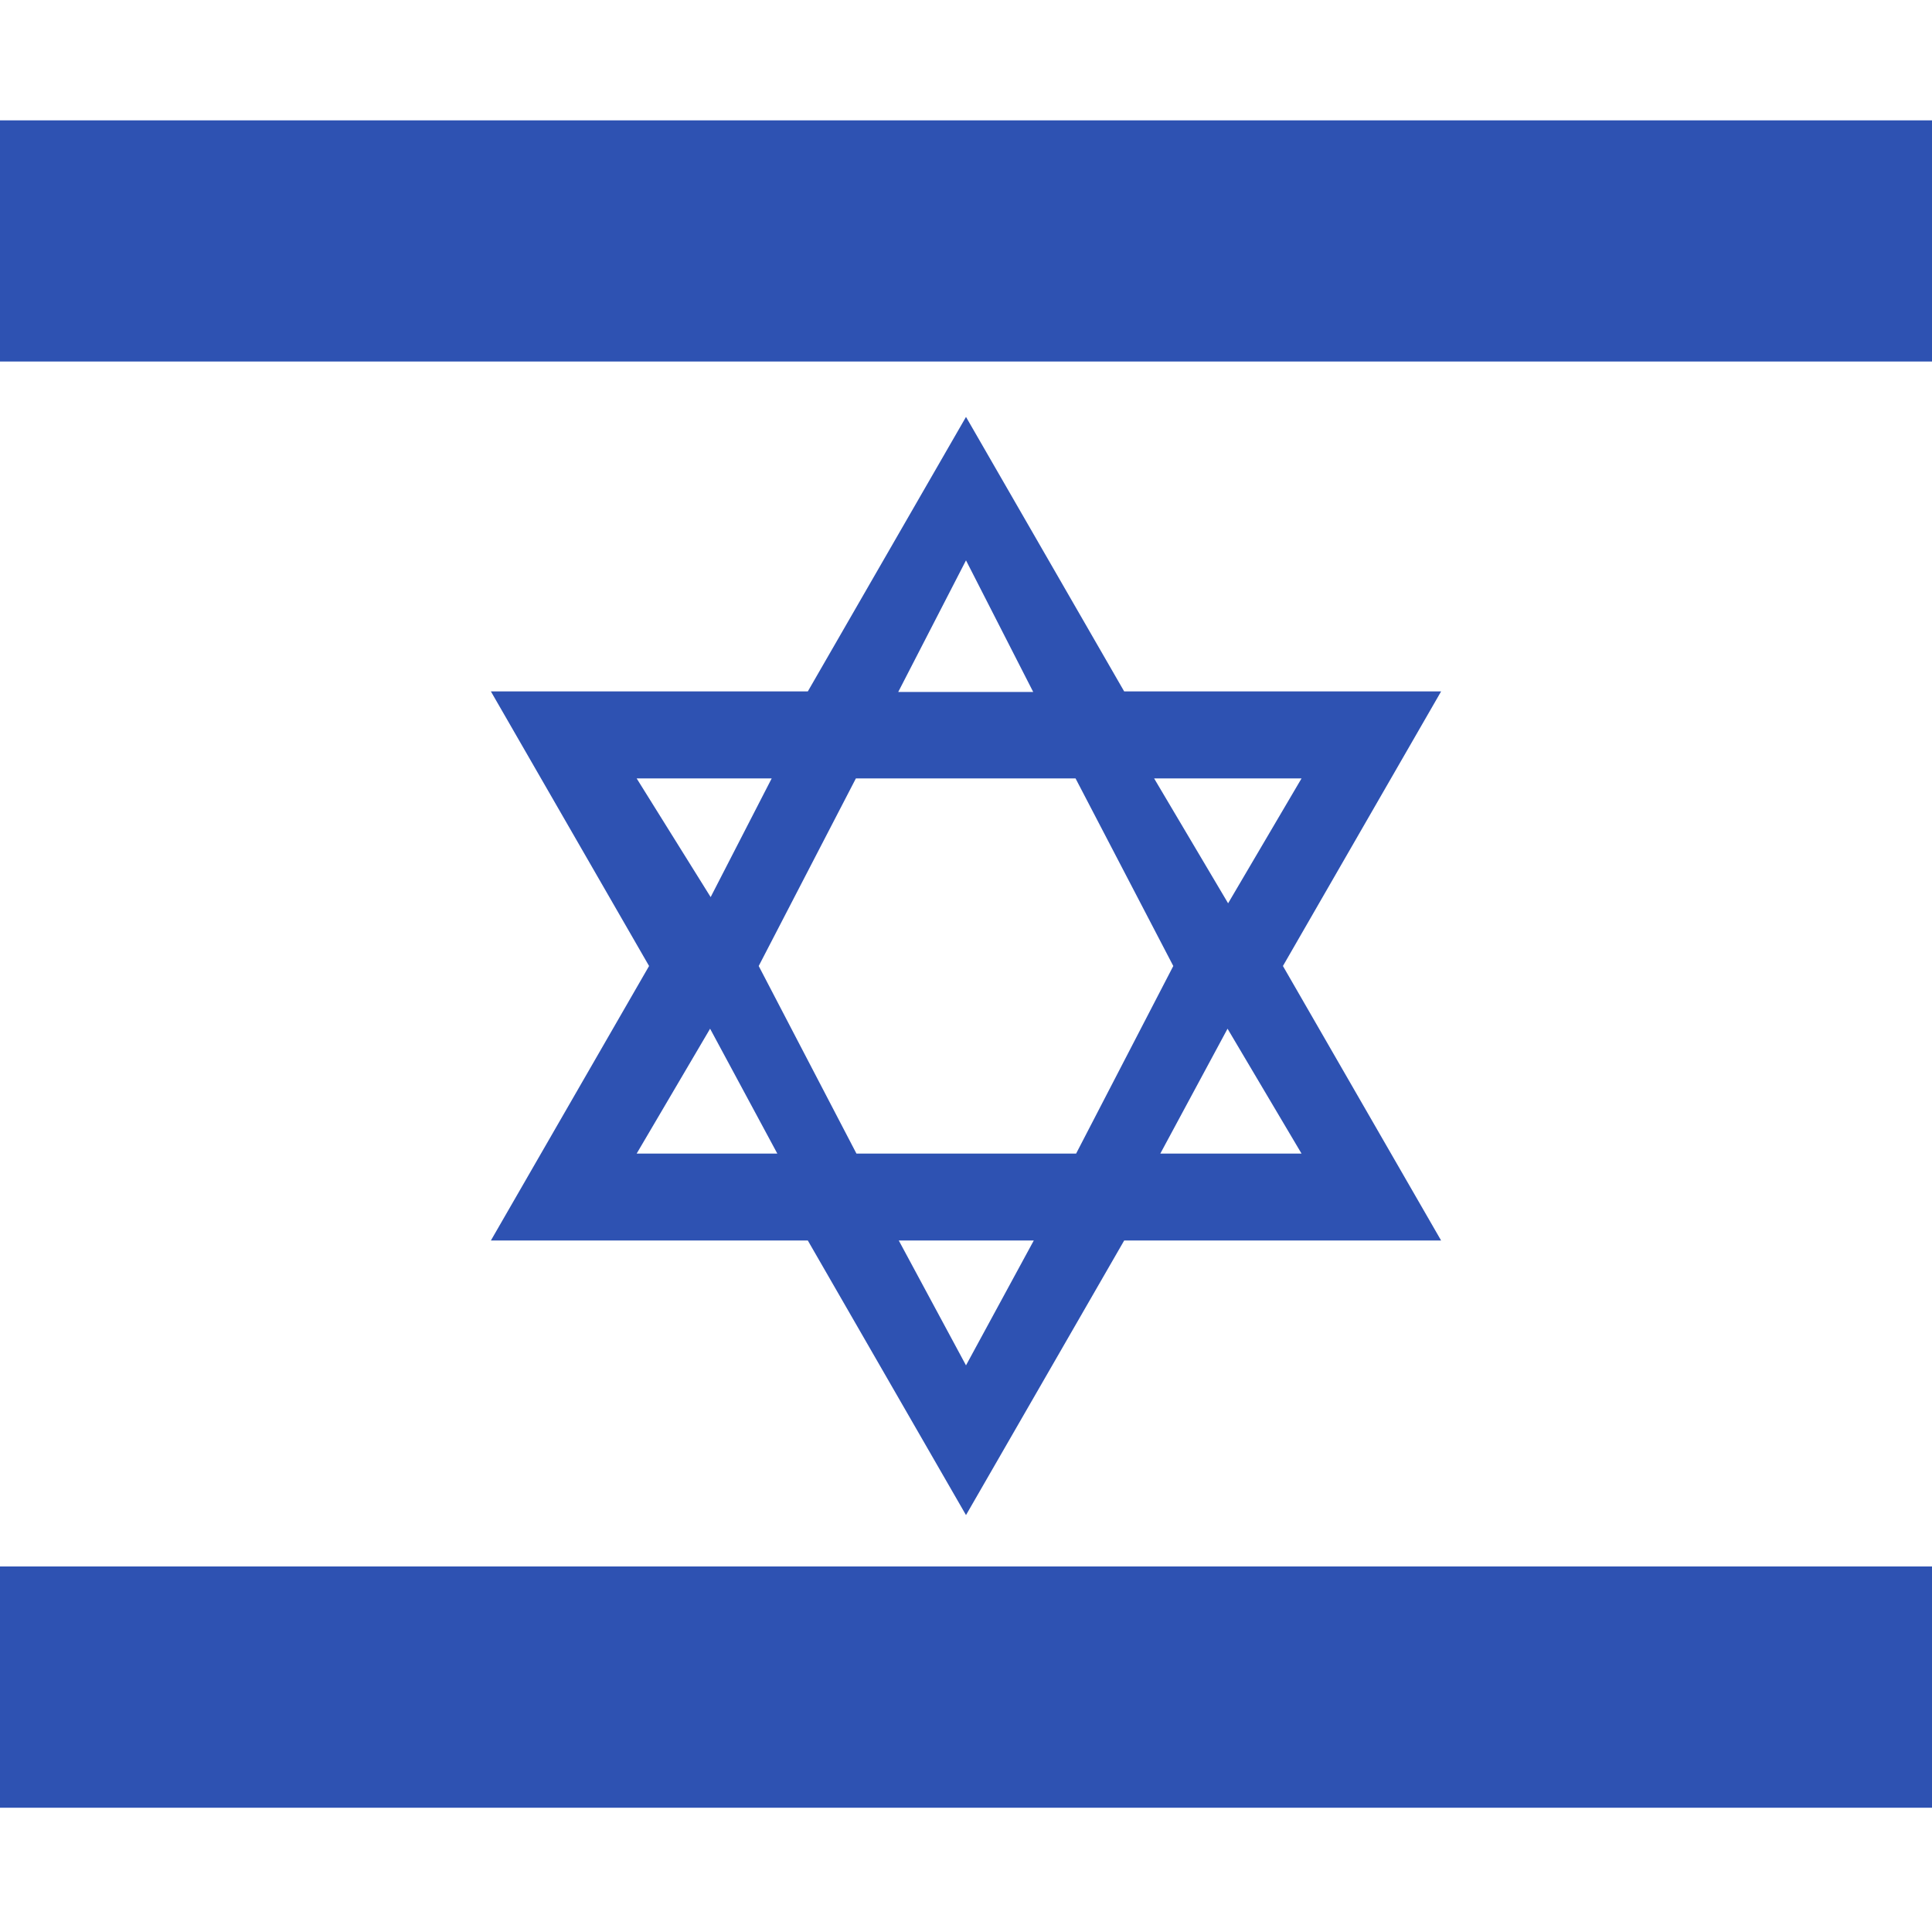 <svg width="24" height="24" viewBox="0 0 24 24" fill="none" xmlns="http://www.w3.org/2000/svg">
<rect x="0" y="0" width="24" height="24" fill="#808080" stroke="none"/>
<g clip-path="url(#clip0_5924_208)">
<path d="M-6 0H30V24H-6V0Z" fill="white"/>
<path d="M17.902 8.589H13.965L12 5.179L10.035 8.589H6.098L8.063 12L6.098 15.41H10.035L12 18.821L13.965 15.41H17.902L15.937 12L17.902 8.589ZM14.575 12L13.368 14.33H10.639L9.425 12L10.632 9.67H13.361L14.575 12ZM12 6.961L12.835 8.596H11.158L12 6.961ZM7.909 9.67H9.586L8.828 11.144L7.909 9.67ZM7.909 14.33L8.821 12.779L9.656 14.33H7.909ZM12 16.961L11.165 15.41H12.842L12 16.961ZM16.168 14.33H14.414L15.249 12.779L16.168 14.33ZM14.337 9.67H16.168L15.256 11.221L14.337 9.67ZM-6 1.495H29.93V4.491H-6V1.495ZM-6 19.459H29.93V22.456H-6V19.459Z" fill="#2E52B2"/>
</g>
<defs>
<clipPath id="clip0_5924_208">
<rect width="36" height="24" fill="white" transform="translate(-6)"/>
</clipPath>
</defs>
</svg>
